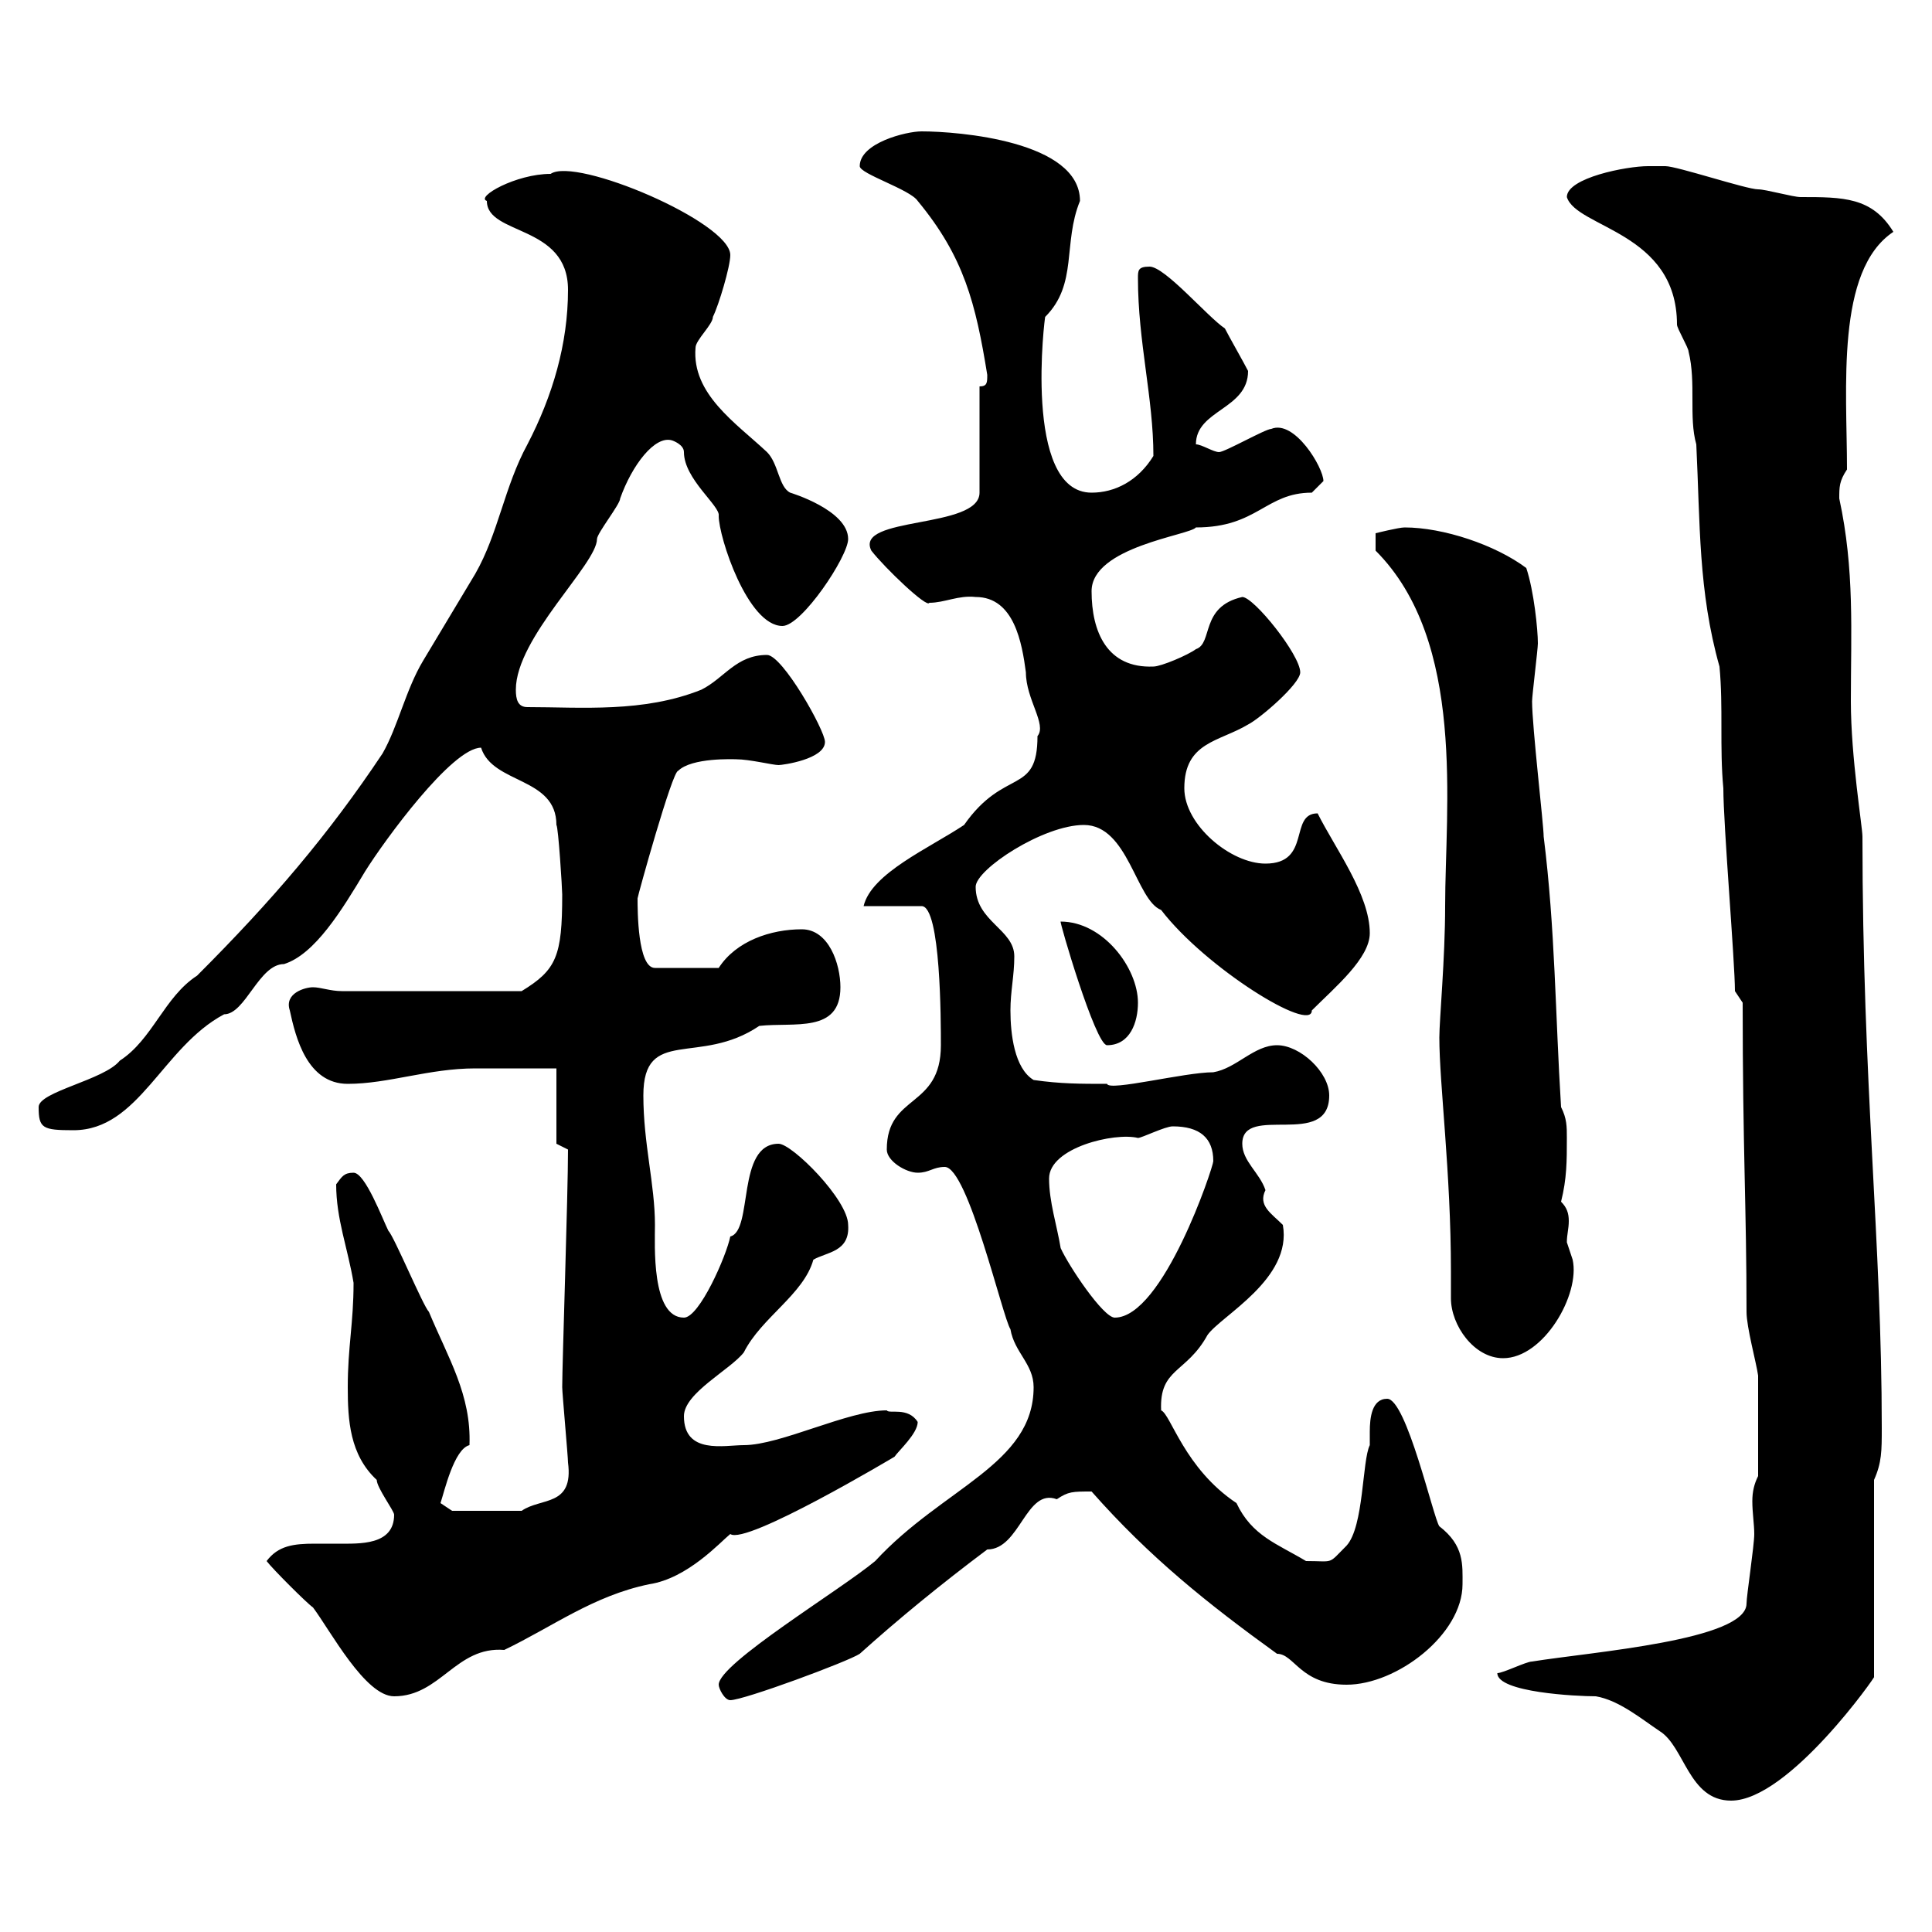 <svg xmlns="http://www.w3.org/2000/svg" xmlns:xlink="http://www.w3.org/1999/xlink" width="300" height="300"><path d="M232.50 259.80C232.50 262.80 244.80 263.40 247.80 263.40C251.40 264 255 267 257.70 268.80C261.60 271.20 262.20 279.60 268.80 279.60C277.80 279.60 291.60 259.80 291 260.40L291 229.80C292.20 227.10 292.20 225.30 292.20 221.70C292.20 192.90 289.20 168.30 289.20 129.90C289.20 128.40 287.40 117.60 287.40 108.90C287.40 98.10 288 88.50 285.60 77.40C285.60 75.60 285.60 74.70 286.80 72.90C286.80 60.30 285 42 294 36C290.70 30.60 286.20 30.60 279.60 30.60C278.40 30.60 274.20 29.40 273 29.40C271.20 29.40 260.40 25.80 258.60 25.80C258.60 25.80 255.90 25.80 255.90 25.80C252.60 25.80 243.30 27.60 243.30 30.60C244.80 35.40 260.40 36 260.40 50.40C260.40 51 262.20 54 262.20 54.60C263.40 59.40 262.20 64.80 263.40 69C264 81.30 263.70 91.80 267 103.50C267.60 109.80 267 116.10 267.60 122.40C267.60 128.10 269.40 149.40 269.40 153.90L270.60 155.70C270.60 178.50 271.20 187.50 271.20 203.70C271.20 206.10 272.70 211.50 273 213.60L273 229.20C272.40 230.40 272.10 231.60 272.10 233.10C272.10 234.90 272.40 236.70 272.40 238.20C272.40 240 271.20 247.80 271.20 249C271.20 254.70 247.20 256.50 237.90 258C237 258 233.40 259.80 232.50 259.80ZM111.60 261.60C111.60 262.20 112.50 264 113.40 264C115.50 264 131.70 258 133.50 256.80C139.50 251.40 146.10 246 153.30 240.60C158.40 240.60 159.30 231 164.10 232.80C165.90 231.60 166.50 231.60 169.50 231.60C178.50 241.80 187.50 249 198.30 256.80C201 256.80 201.90 261.60 209.10 261.60C216.90 261.60 227.10 253.80 227.10 246C227.10 243 227.40 240 223.50 237C222.60 235.80 218.40 217.20 215.40 217.20C213 217.20 212.70 220.20 212.70 222.30C212.70 223.20 212.70 224.10 212.70 224.40C211.50 226.80 211.80 237 209.10 240C206.10 243 207.30 242.40 202.80 242.40C198.30 239.70 194.40 238.50 192 233.40C183.90 228 181.80 219.60 180.30 219C180 212.40 184.20 213.30 187.50 207.30C189.60 204.30 200.70 198.60 199.20 190.20C197.40 188.40 195.30 187.20 196.50 184.80C195.60 182.10 192.90 180.30 192.90 177.60C192.90 171.30 206.40 178.50 206.40 170.10C206.40 166.50 201.90 162.30 198.30 162.30C194.70 162.30 192 165.90 188.40 166.50C183.90 166.50 172.20 169.50 171.90 168.30C167.70 168.30 164.70 168.30 160.50 167.70C157.50 165.90 156.90 160.50 156.90 156.90C156.90 153.90 157.50 151.50 157.50 148.50C157.50 144.30 151.50 143.10 151.50 137.70C151.50 135 162 128.10 168.30 128.10C175.20 128.10 176.40 139.80 180.30 141.30C187.20 150.30 203.70 160.50 203.70 156.90C207.30 153.30 212.70 148.80 212.70 144.90C212.70 138.90 207.30 131.70 204.60 126.30C200.10 126.30 203.70 134.10 196.50 134.10C191.10 134.10 183.90 128.10 183.90 122.40C183.90 115.20 189.30 115.20 193.80 112.50C195.60 111.60 201.90 106.20 201.90 104.40C201.90 101.70 194.70 92.70 192.90 92.70C186.30 94.20 188.40 99.90 185.70 100.80C184.50 101.70 180.30 103.50 179.10 103.50C171.90 103.80 169.50 98.10 169.50 91.80C169.50 84.90 184.80 83.10 185.70 81.90C195.30 81.90 196.50 76.50 203.70 76.50C203.70 76.50 205.50 74.70 205.50 74.70C205.50 72.60 201 65.10 197.40 66.60C196.50 66.60 190.20 70.20 189.30 70.20C188.40 70.20 186.60 69 185.70 69C185.70 63.60 193.80 63.60 193.80 57.60C193.20 56.40 190.80 52.20 190.20 51C187.50 49.20 180.90 41.40 178.50 41.40C176.70 41.40 176.70 42 176.70 43.20C176.70 53.10 179.10 61.80 179.10 70.80C176.70 74.70 173.10 76.50 169.50 76.50C158.70 76.50 162.30 48.60 162.30 49.20C167.40 44.10 165 37.80 167.70 31.20C167.70 21.90 148.80 20.40 143.10 20.40C140.70 20.40 133.50 22.20 133.50 25.80C133.50 27 141.30 29.40 142.50 31.20C149.70 39.90 151.50 47.10 153.30 58.20C153.30 59.40 153.30 60 152.10 60L152.10 76.50C152.10 82.20 132.60 80.10 135.30 85.50C137.40 88.20 144 94.50 144.30 93.60C146.70 93.60 148.80 92.40 151.50 92.70C157.50 92.70 158.70 99.90 159.30 104.40C159.30 108.60 162.60 112.50 161.10 114.30C161.10 123.60 156 119.10 149.70 128.10C144.30 131.70 135.30 135.60 134.10 140.70L143.10 140.70C146.10 140.70 146.10 158.70 146.10 162.30C146.10 172.20 137.70 169.80 137.70 178.50C137.70 180.30 140.70 182.10 142.50 182.10C144.30 182.10 144.90 181.20 146.70 181.20C150.30 181.20 155.70 204.60 156.90 206.40C157.50 210 160.50 211.80 160.50 215.40C160.50 227.40 146.40 231 135.90 242.40C130.50 246.90 111.60 258.30 111.60 261.60ZM41.40 242.40C42.30 243.60 47.70 249 48.60 249.60C51.30 253.20 56.70 263.40 61.20 263.40C68.40 263.40 70.80 255.60 78.30 256.20C85.80 252.60 92.10 247.80 100.80 246C106.80 245.10 111.90 239.40 113.40 238.20C115.80 240 138.90 226.20 138.90 226.20C139.50 225.30 142.50 222.60 142.50 220.80C141 218.40 138 219.60 137.70 219C131.70 219 121.20 224.40 115.50 224.40C112.50 224.40 106.20 225.90 106.20 219.90C106.20 216.30 113.40 212.70 115.50 210C118.20 204.60 124.80 201 126.30 195.60C128.40 194.40 132 194.40 131.70 190.20C131.70 186.30 123 177.60 120.90 177.60C114.30 177.60 117 191.10 113.40 192C112.80 195 108.60 204.60 106.20 204.60C101.10 204.60 101.70 193.20 101.70 190.20C101.70 183.90 99.90 177.60 99.90 170.10C99.90 159.30 108.60 165.60 117.90 159.30C123.30 158.70 130.50 160.50 130.50 153.30C130.50 149.70 128.70 144.30 124.50 144.30C119.70 144.30 114.30 146.10 111.60 150.30L101.70 150.30C99 150.30 99 141.30 99 139.50C99 139.20 104.40 119.70 105.30 119.70C107.40 117.60 114 117.90 114.30 117.90C116.40 117.90 120 118.80 120.90 118.80C121.50 118.80 128.10 117.90 128.10 115.20C128.10 113.40 121.50 101.70 119.10 101.70C114.30 101.70 112.50 105.30 108.90 107.10C99.90 110.70 90.30 109.80 81.90 109.80C80.40 109.80 80.10 108.60 80.10 107.10C80.10 99 92.70 87.60 92.70 83.70C92.70 82.80 96.30 78.30 96.30 77.40C98.10 72.30 101.70 67.50 104.40 68.40C104.40 68.40 106.20 69 106.20 70.20C106.20 74.40 111.90 78.60 111.60 80.10C111.60 83.40 116.10 97.20 121.50 97.20C124.50 97.20 131.70 86.40 131.70 83.70C131.70 79.20 122.70 76.50 122.70 76.50C120.90 75.60 120.90 72 119.10 70.20C114.30 65.70 107.40 61.20 108 54C108 52.80 110.70 50.40 110.70 49.20C111.60 47.40 113.40 41.40 113.40 39.60C113.40 34.50 89.40 24.30 85.50 27C80.10 27 73.80 30.60 75.60 31.20C75.60 36.60 88.20 34.80 88.20 45C88.20 53.40 85.80 61.50 81.90 69C78.30 75.60 77.40 82.80 73.80 89.10C71.10 93.60 68.40 98.10 65.70 102.60C63 107.10 61.80 112.80 59.40 117C51 129.60 42.30 139.80 30.60 151.50C25.50 154.80 23.70 161.40 18.60 164.70C16.20 167.70 6 169.50 6 171.90C6 175.20 6.60 175.50 11.40 175.50C21.60 175.50 25.20 162.60 34.80 157.50C38.10 157.50 40.20 149.70 44.10 149.70C48.90 148.20 53.10 141.30 56.70 135.30C59.70 130.50 70.20 116.10 74.70 116.10C76.50 121.80 86.40 120.60 86.40 128.10C86.70 128.40 87.30 138 87.30 138.90C87.30 148.50 86.40 150.60 81 153.90L53.10 153.90C51.30 153.90 49.80 153.30 48.60 153.30C47.40 153.30 44.10 154.20 45 156.90C45.90 161.10 47.70 168.30 54 168.30C60.30 168.30 66.60 165.90 73.80 165.90C75.60 165.90 83.70 165.90 86.40 165.90L86.40 177.60L88.20 178.50C88.20 185.40 87.30 211.80 87.30 215.40C87.30 216.30 88.20 226.20 88.20 227.10C89.10 234 84 232.50 81 234.60L70.20 234.60L68.40 233.40C69 231.60 70.50 225 72.90 224.40C73.20 216.60 69.60 210.90 66.60 203.70C65.70 202.80 61.20 192 60.30 191.10C59.40 189.30 56.70 182.10 54.90 182.10C53.40 182.10 53.10 182.70 52.20 183.90C52.20 189.30 54 193.80 54.90 199.20C54.90 205.50 54 209.10 54 215.40C54 220.50 54.30 225.90 58.50 229.80C58.50 231 61.20 234.60 61.20 235.20C61.20 240 55.80 239.70 52.50 239.70C51.30 239.70 50.40 239.70 48.90 239.70C45.60 239.70 43.20 240 41.40 242.40ZM223.50 161.10C223.50 168.30 225.30 182.10 225.30 197.40C225.30 198.90 225.30 200.40 225.30 201.60C225.30 205.80 228.90 210.90 233.40 210.90C239.70 210.90 245.40 201 244.20 195.60C244.20 195.60 243.30 192.90 243.30 192.90C243.30 191.70 243.60 190.80 243.60 189.60C243.60 188.40 243.30 187.50 242.40 186.60C243.30 183 243.30 180.30 243.30 176.70C243.30 174.90 243.30 173.70 242.40 171.90C241.50 157.50 241.50 144.30 239.70 129.90C239.70 128.10 237.90 112.80 237.90 108.90C237.90 108 238.80 100.80 238.80 99.90C238.80 97.80 238.20 91.80 237 88.20C232.20 84.60 224.10 81.90 218.10 81.90C217.20 81.90 213.60 82.80 213.60 82.80L213.60 85.50C227.70 99.60 224.40 125.40 224.40 140.70C224.40 148.80 223.50 158.40 223.50 161.10ZM162.90 183C162.90 178.20 173.10 175.80 176.70 176.70C177.30 176.70 180.90 174.90 182.10 174.90C186.30 174.90 188.40 176.70 188.40 180.30C188.40 181.20 180.60 204.60 173.10 204.60C171.30 204.60 165.90 196.50 164.70 193.80C164.10 190.20 162.90 186.60 162.90 183ZM164.70 143.10C164.40 142.80 170.10 162.30 171.90 162.30C175.50 162.30 176.70 158.70 176.70 155.70C176.70 150.30 171.30 143.10 164.70 143.10Z"/></svg>